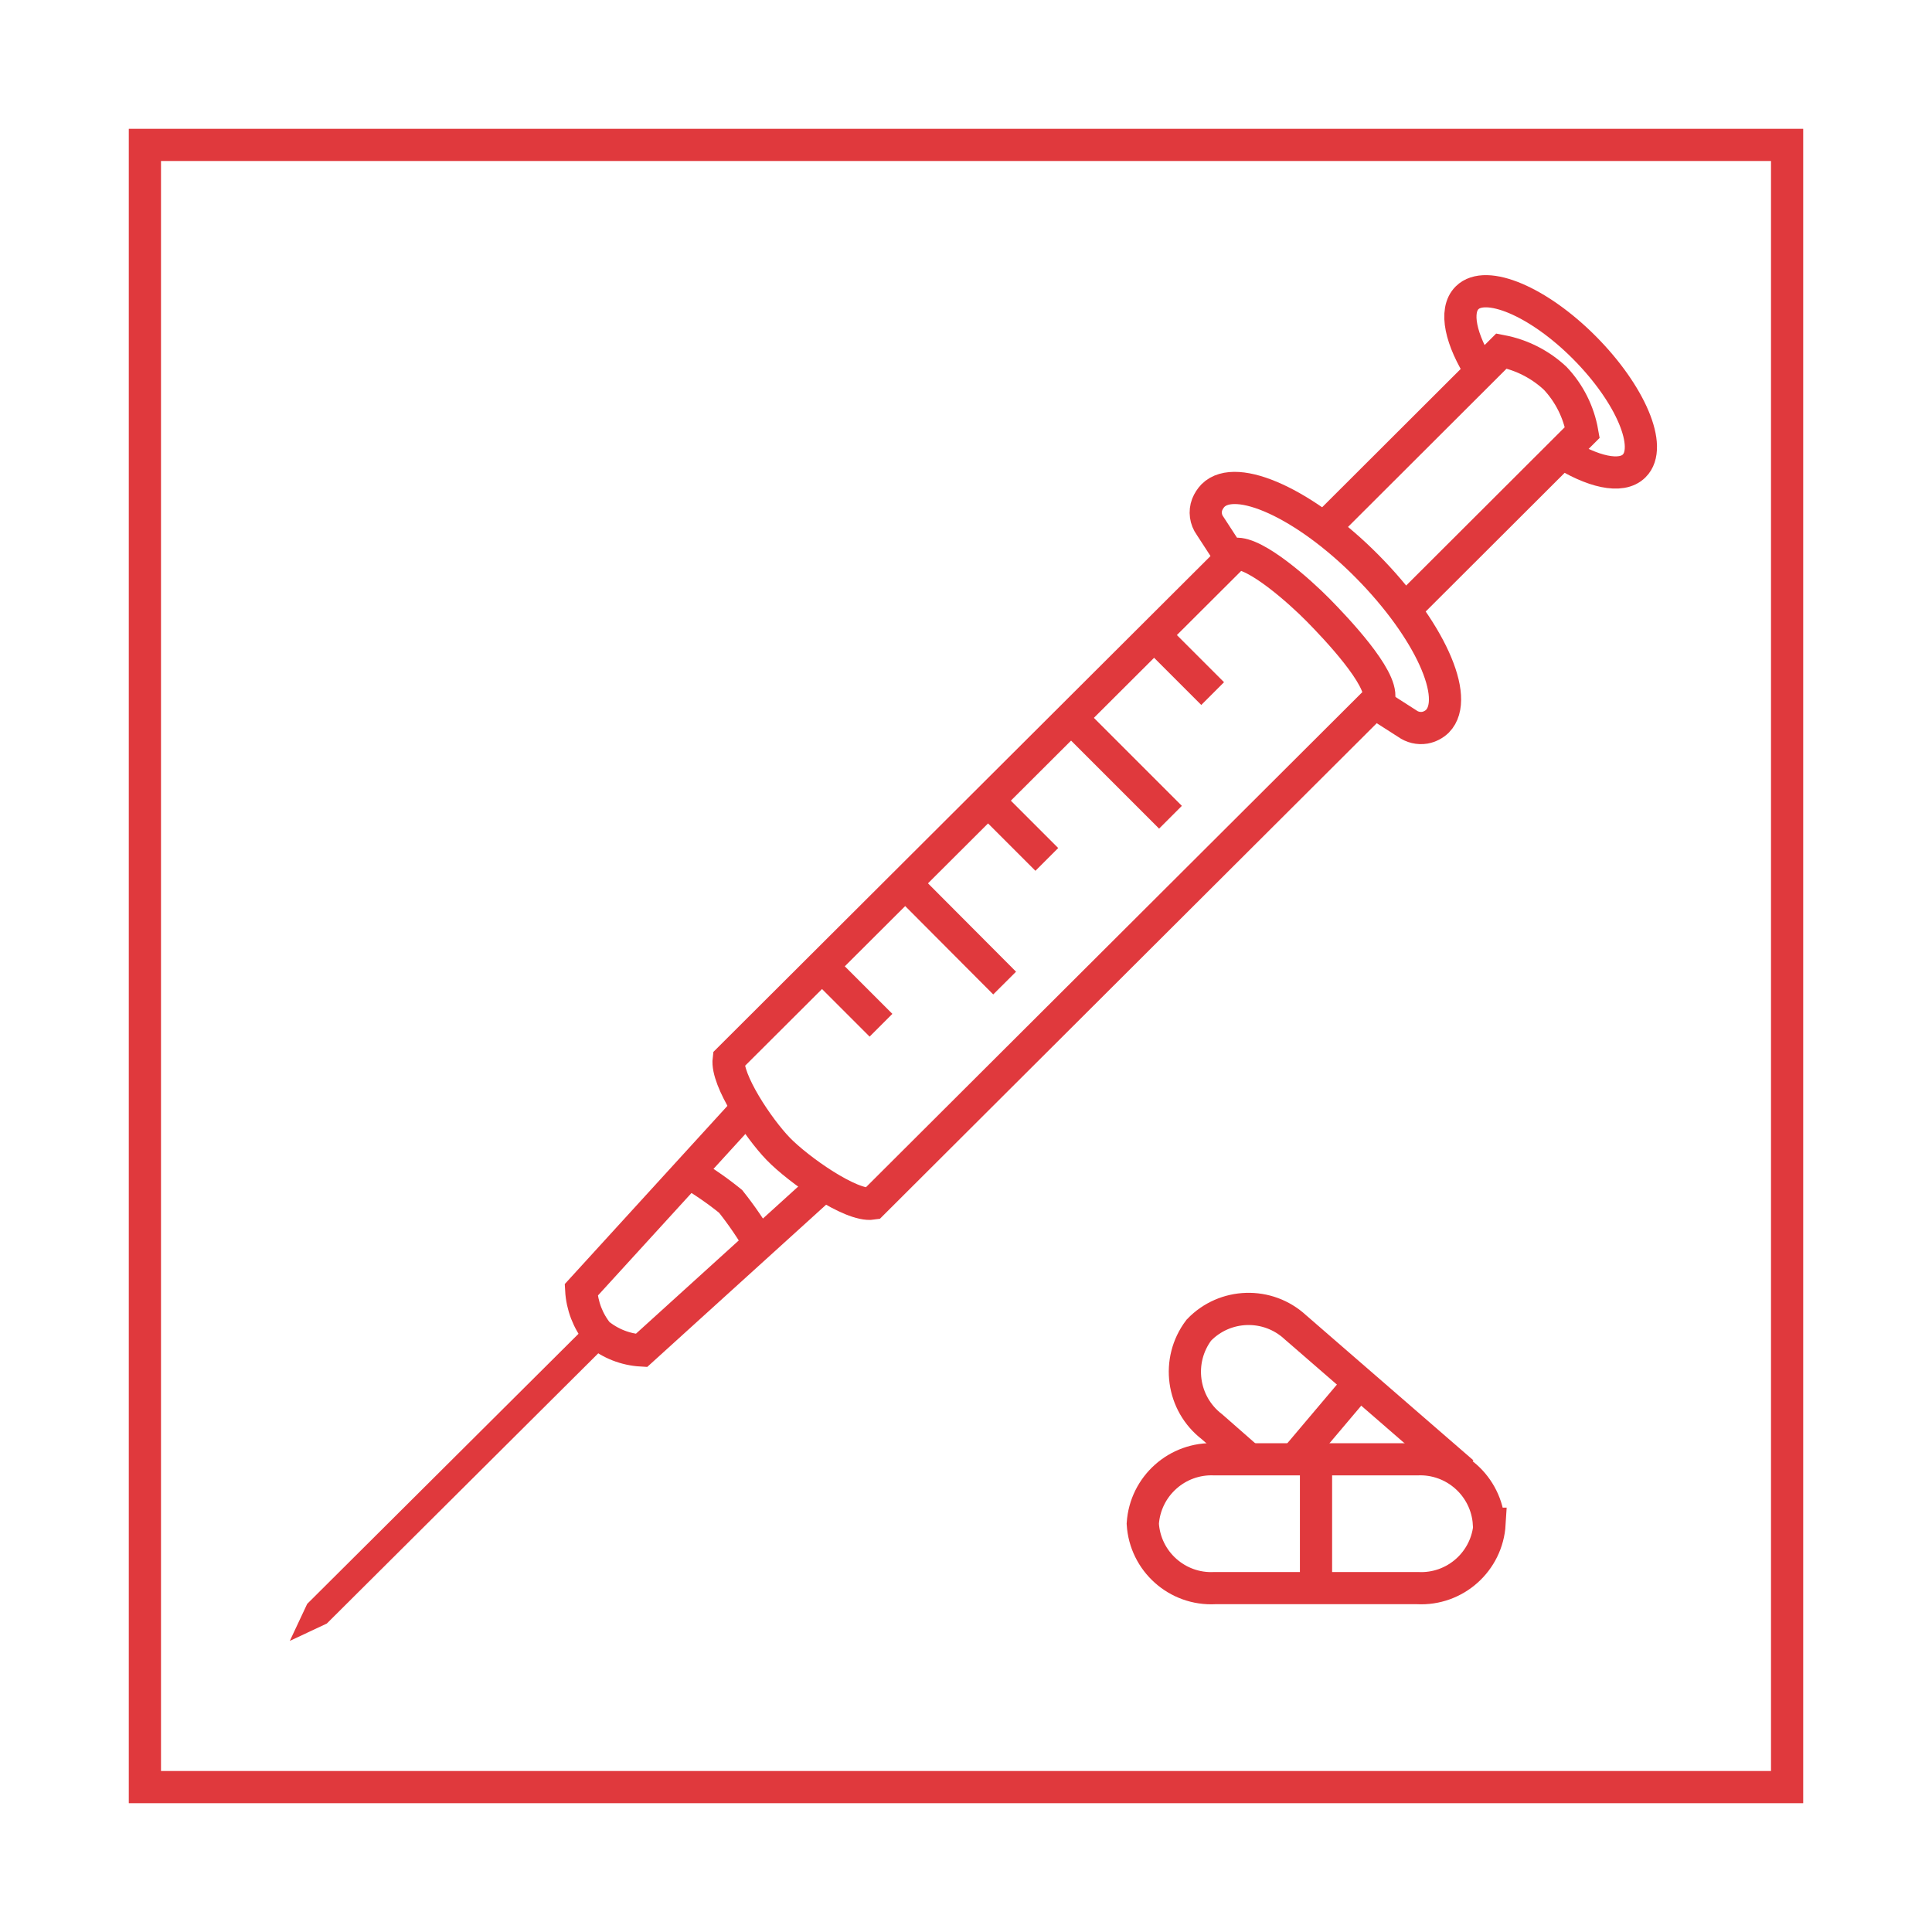 <?xml version="1.0" encoding="UTF-8"?>
<svg width="60px" height="60px" viewBox="0 0 60 60" version="1.1" xmlns="http://www.w3.org/2000/svg" xmlns:xlink="http://www.w3.org/1999/xlink">
    <!-- Generator: Sketch 50.2 (55047) - http://www.bohemiancoding.com/sketch -->
    <title>IPS-IconSet_Pharmaceutical</title>
    <desc>Created with Sketch.</desc>
    <defs>
        <filter x="-13.5%" y="-9.6%" width="126.9%" height="126.9%" filterUnits="objectBoundingBox" id="filter-1">
            <feOffset dx="0" dy="2" in="SourceAlpha" result="shadowOffsetOuter1"></feOffset>
            <feGaussianBlur stdDeviation="2" in="shadowOffsetOuter1" result="shadowBlurOuter1"></feGaussianBlur>
            <feColorMatrix values="0 0 0 0 0   0 0 0 0 0   0 0 0 0 0  0 0 0 0.1 0" type="matrix" in="shadowBlurOuter1" result="shadowMatrixOuter1"></feColorMatrix>
            <feMerge>
                <feMergeNode in="shadowMatrixOuter1"></feMergeNode>
                <feMergeNode in="SourceGraphic"></feMergeNode>
            </feMerge>
        </filter>
    </defs>
    <g id="Services" stroke="none" stroke-width="1" fill="none" fill-rule="evenodd">
        <g id="IPS-IconSet_Pharmaceutical" filter="url(#filter-1)" transform="translate(4, 2)">
            <rect id="Rectangle-path" fill="#FFFFFF" fill-rule="nonzero" x="0.5" y="0.5" width="51" height="51"></rect>
            <path d="M51,1 L51,51 L1,51 L1,1 L51,1 Z M52,0 L0,0 L0,52 L52,52 L52,0 Z" id="Shape" fill="#E0393D" fill-rule="nonzero"></path>
            <path d="M42.26,43.32 C42.19,44.489 41.19,45.383 40.02,45.32 L33.73,45.32 C32.56,45.383 31.56,44.489 31.49,43.32 C31.565,42.153 32.562,41.263 33.73,41.32 L40,41.32 C41.168,41.263 42.165,42.153 42.24,43.32 L42.26,43.32 Z" id="Shape" stroke="#E0393D"></path>
            <path d="M36.87,41.08 L36.87,45.57" id="Shape" stroke="#E0393D"></path>
            <path d="M34.78,41.31 L33.64,40.31 C32.703,39.592 32.52,38.253 33.23,37.31 C34.038,36.466 35.373,36.426 36.23,37.22 L41.43,41.73" id="Shape" stroke="#E0393D"></path>
            <path d="M38.08,39.11 L36.17,41.37" id="Shape" stroke="#E0393D"></path>
            <path d="M23.09,33.38 C22.43,33.48 20.79,32.32 20.17,31.68 C19.55,31.04 18.55,29.54 18.63,28.9 L34.37,13.2 C34.99,13.14 36.37,14.37 36.94,14.95 C37.51,15.53 38.94,17.04 38.83,17.68 L23.09,33.38 Z" id="Shape" stroke="#E0393D"></path>
            <path d="M21.62,32.77 L15.92,37.94 C15.425,37.912 14.952,37.726 14.57,37.41 C14.259,37.026 14.077,36.553 14.05,36.06 L19.18,30.44" id="Shape" stroke="#E0393D"></path>
            <path d="M17.37,32.4 C17.833,32.669 18.274,32.973 18.69,33.31 C19.025,33.731 19.329,34.175 19.6,34.64" id="Shape" stroke="#E0393D"></path>
            <path d="M37.12,12.4 L42.63,6.9 C43.256,7.02 43.835,7.315 44.3,7.75 C44.738,8.216 45.03,8.8 45.14,9.43 L39.63,14.93" id="Shape" stroke="#E0393D"></path>
            <path d="M42,7.55 C41.36,6.55 41.16,5.65 41.56,5.25 C42.14,4.67 43.78,5.36 45.21,6.8 C46.64,8.24 47.34,9.89 46.75,10.47 C46.35,10.87 45.45,10.66 44.45,10.02" id="Shape" stroke="#E0393D"></path>
            <path d="M34.23,13.33 L33.58,12.33 C33.441,12.139 33.407,11.891 33.49,11.67 C33.532,11.566 33.593,11.471 33.67,11.39 C34.39,10.67 36.54,11.65 38.46,13.59 C40.38,15.53 41.36,17.67 40.64,18.4 C40.532,18.503 40.397,18.573 40.25,18.6 C40.057,18.632 39.858,18.585 39.7,18.47 L38.7,17.83" id="Shape" stroke="#E0393D"></path>
            <polygon id="Shape" fill="#E0393D" fill-rule="nonzero" points="6.15 46.42 5 46.96 5.54 45.81 14.45 36.94 15.06 37.55"></polygon>
            <path d="M29.5,18.53 L32.35,21.38" id="Shape" stroke="#E0393D"></path>
            <path d="M32.07,15.95 L33.66,17.54" id="Shape" stroke="#E0393D"></path>
            <path d="M26.92,21.1 L28.51,22.69" id="Shape" stroke="#E0393D"></path>
            <path d="M21.77,26.25 L23.36,27.84" id="Shape" stroke="#E0393D"></path>
            <path d="M24.35,23.67 L27.2,26.53" id="Shape" stroke="#E0393D"></path>
        </g>
    </g>
</svg>
